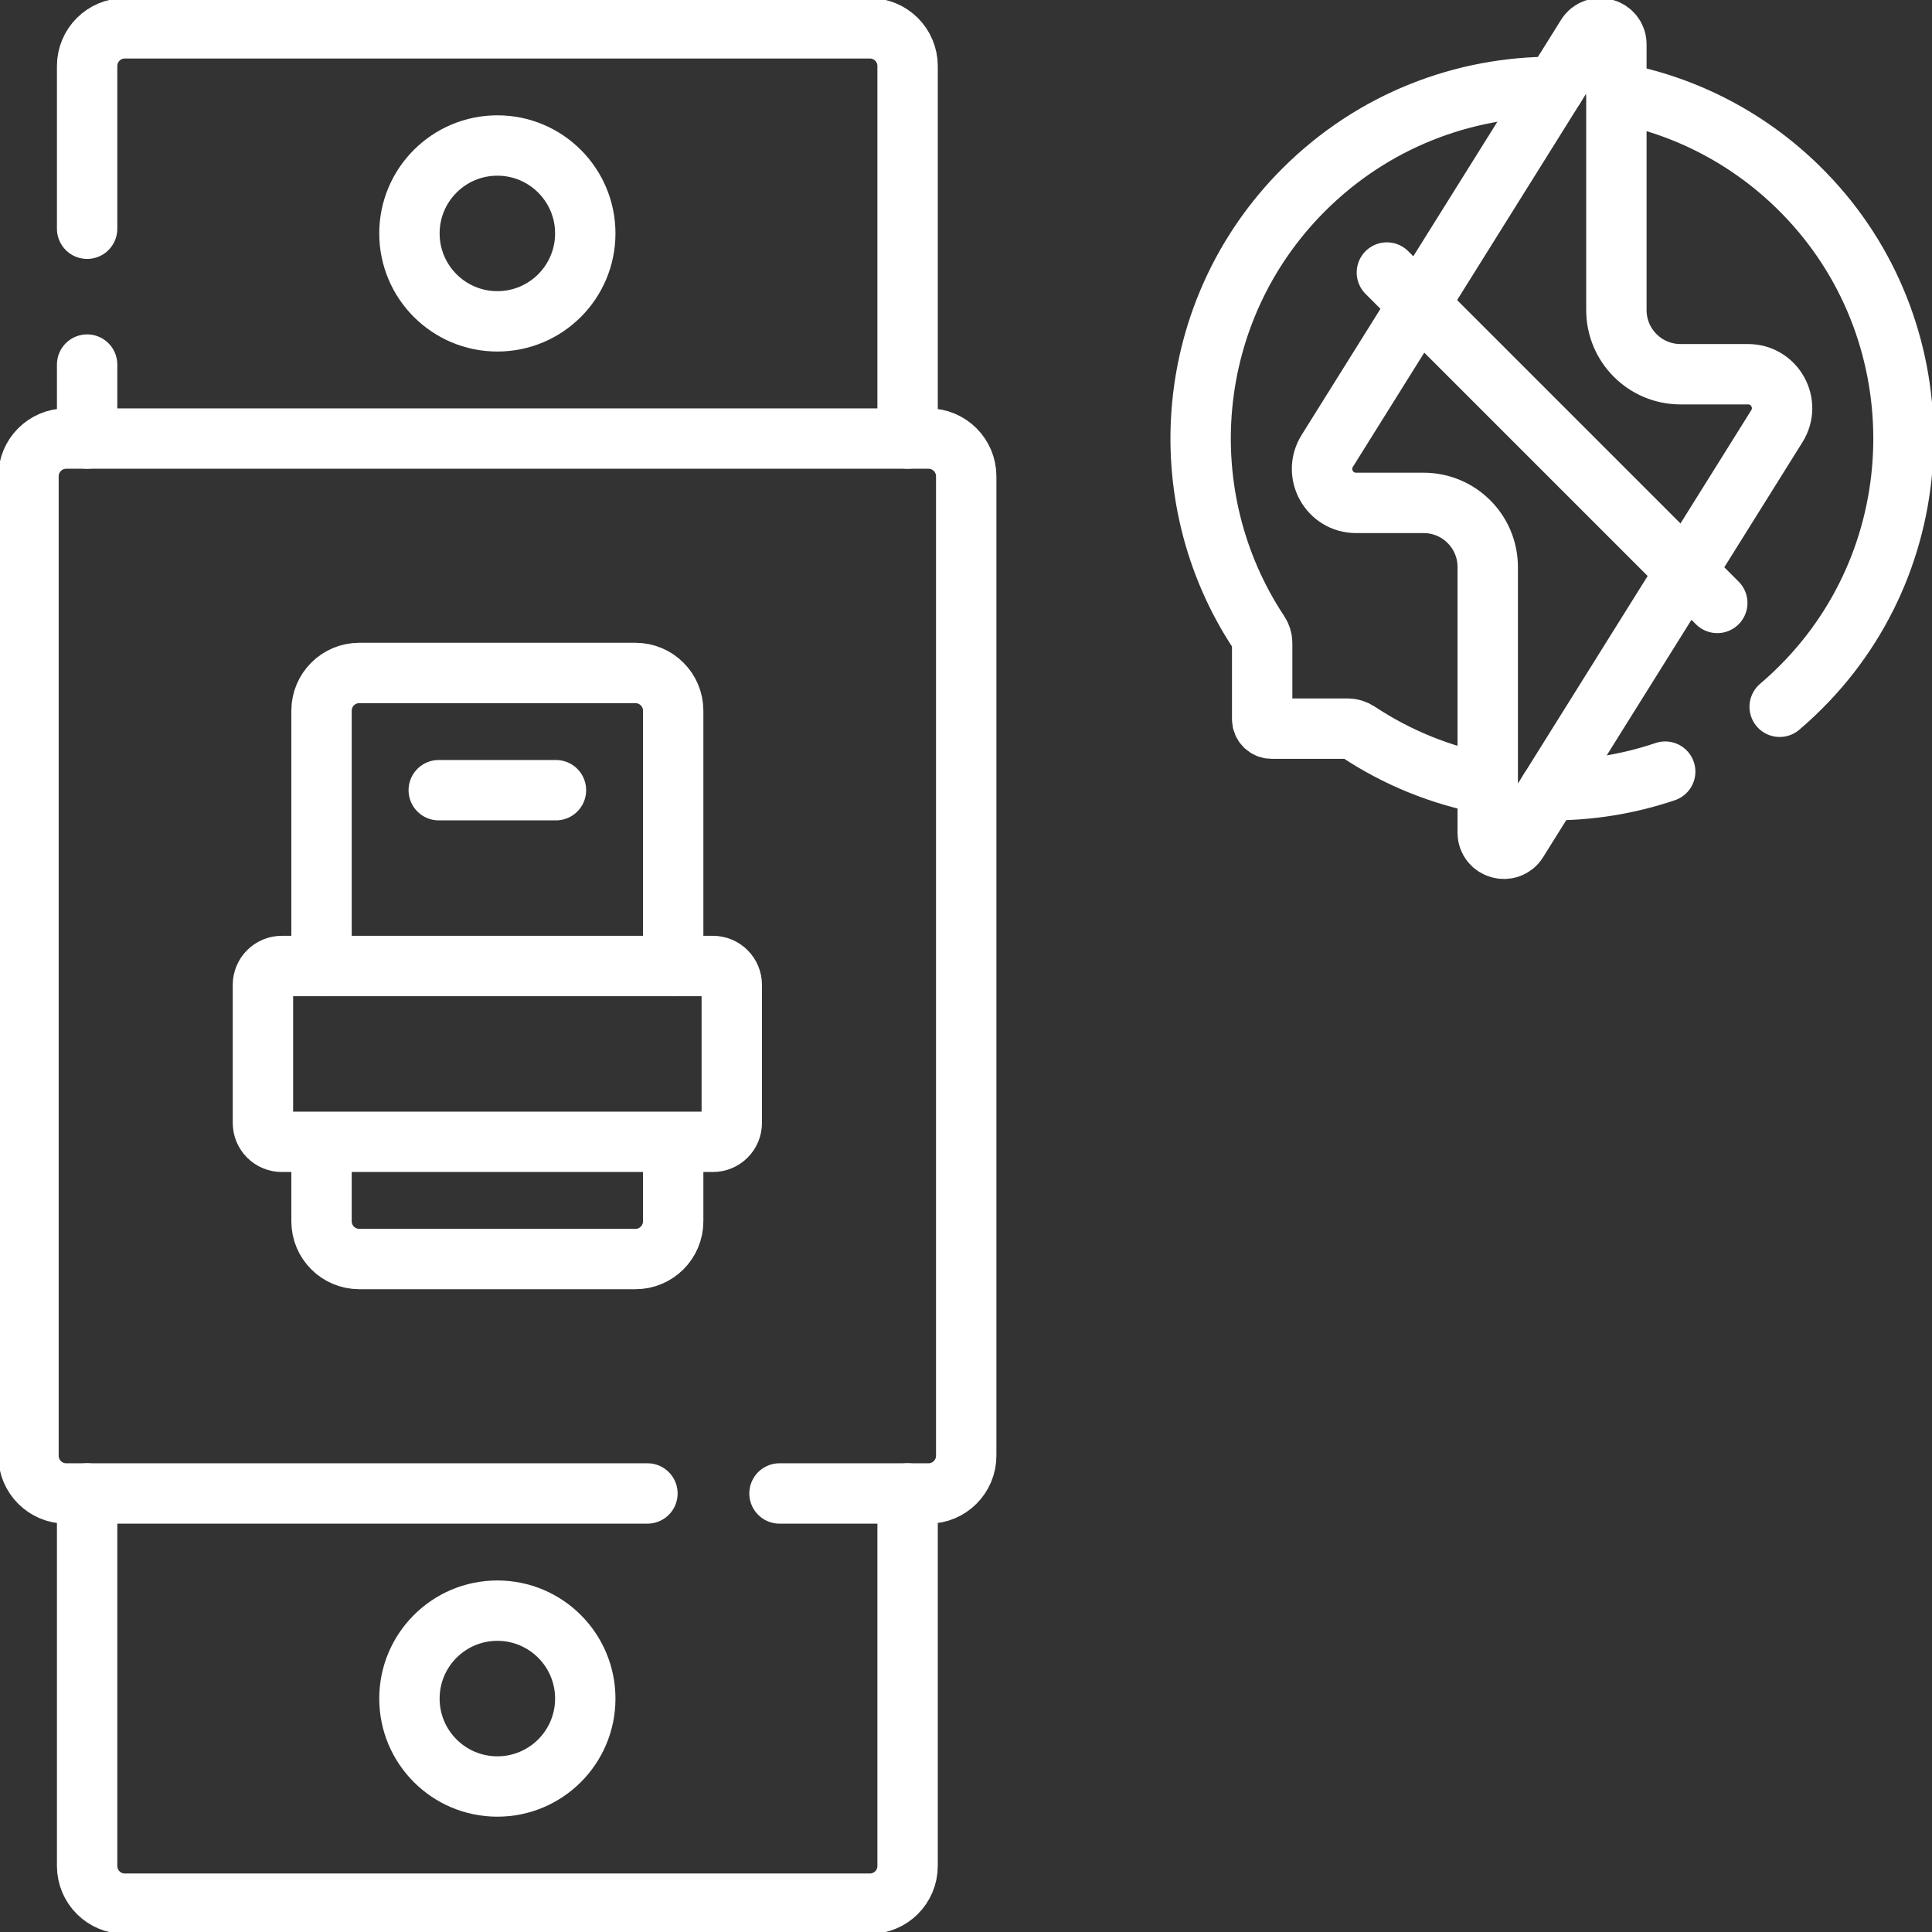 <svg width="64" height="64" viewBox="0 0 64 64" fill="none" xmlns="http://www.w3.org/2000/svg">
<rect x="0" y="0" width="64" height="64" fill="#333333" stroke="none"/>
<g clip-path="url(#clip0_2005_156)">
<path d="M2.886 12.077V14.527M30.065 14.527V2.188C30.065 1.497 29.506 0.938 28.815 0.938H4.136C3.445 0.938 2.886 1.497 2.886 2.188V7.577M30.065 49.473V61.812C30.065 62.503 29.506 63.062 28.815 63.062H4.136C3.445 63.062 2.886 62.503 2.886 61.812V49.473" stroke="white" stroke-width="2" stroke-miterlimit="10" stroke-linecap="round" stroke-linejoin="round"/>
<path d="M21.447 49.473H2.194C1.504 49.473 0.944 48.913 0.944 48.223V15.778C0.944 15.087 1.504 14.528 2.194 14.528H30.757C31.447 14.528 32.007 15.087 32.007 15.778V48.223C32.007 48.913 31.447 49.473 30.757 49.473H25.822M52.559 1.189C52.843 0.735 53.545 0.936 53.545 1.472V10.272C53.545 11.445 54.496 12.397 55.67 12.397H57.907C58.791 12.397 59.33 13.369 58.861 14.118L50.269 27.866C49.985 28.32 49.283 28.119 49.283 27.583V18.784C49.283 17.61 48.332 16.659 47.158 16.659H44.921C44.037 16.659 43.498 15.687 43.967 14.937L52.559 1.189Z" stroke="white" stroke-width="2" stroke-miterlimit="10" stroke-linecap="round" stroke-linejoin="round"/>
<path d="M16.476 10.645C18.084 10.645 19.388 9.341 19.388 7.732C19.388 6.124 18.084 4.82 16.476 4.82C14.867 4.82 13.563 6.124 13.563 7.732C13.563 9.341 14.867 10.645 16.476 10.645Z" stroke="white" stroke-width="2" stroke-miterlimit="10" stroke-linecap="round" stroke-linejoin="round"/>
<path d="M16.476 59.18C18.084 59.18 19.388 57.876 19.388 56.268C19.388 54.659 18.084 53.355 16.476 53.355C14.867 53.355 13.563 54.659 13.563 56.268C13.563 57.876 14.867 59.18 16.476 59.18Z" stroke="white" stroke-width="2" stroke-miterlimit="10" stroke-linecap="round" stroke-linejoin="round"/>
<path d="M14.534 26.176H18.417M10.651 37.824V40.457C10.651 41.147 11.211 41.707 11.901 41.707H21.05C21.74 41.707 22.3 41.147 22.3 40.457V37.824M23.616 37.824H9.335C9.169 37.824 9.01 37.758 8.893 37.641C8.776 37.524 8.71 37.365 8.71 37.199V32.625C8.71 32.459 8.776 32.3 8.893 32.183C9.01 32.066 9.169 32 9.335 32H23.616C23.782 32 23.941 32.066 24.058 32.183C24.175 32.3 24.241 32.459 24.241 32.625V37.199C24.241 37.365 24.175 37.524 24.058 37.641C23.941 37.758 23.782 37.824 23.616 37.824Z" stroke="white" stroke-width="2" stroke-miterlimit="10" stroke-linecap="round" stroke-linejoin="round"/>
<path d="M22.3 32V23.543C22.3 22.853 21.74 22.293 21.05 22.293H11.901C11.211 22.293 10.651 22.853 10.651 23.543V32M58.954 23.413C59.271 23.143 59.573 22.858 59.86 22.556C64.155 18.048 64.115 10.873 59.774 6.409C58.022 4.607 55.835 3.495 53.545 3.073M51.326 26.175C52.63 26.186 53.927 25.979 55.162 25.561M51.503 2.879C48.494 2.858 45.48 3.995 43.184 6.291C39.198 10.277 38.705 16.434 41.705 20.957C41.774 21.06 41.811 21.181 41.811 21.304V23.824C41.811 23.907 41.844 23.987 41.903 24.045C41.962 24.104 42.041 24.137 42.124 24.137H44.644C44.768 24.137 44.888 24.175 44.991 24.243C46.29 25.105 47.75 25.695 49.283 25.979M56.887 19.973L45.942 9.028" stroke="white" stroke-width="2" stroke-miterlimit="10" stroke-linecap="round" stroke-linejoin="round"/>
</g>
<defs>
<clipPath id="clip0_2005_156">
<rect width="64" height="64" fill="white"/>
</clipPath>
</defs>
</svg>
